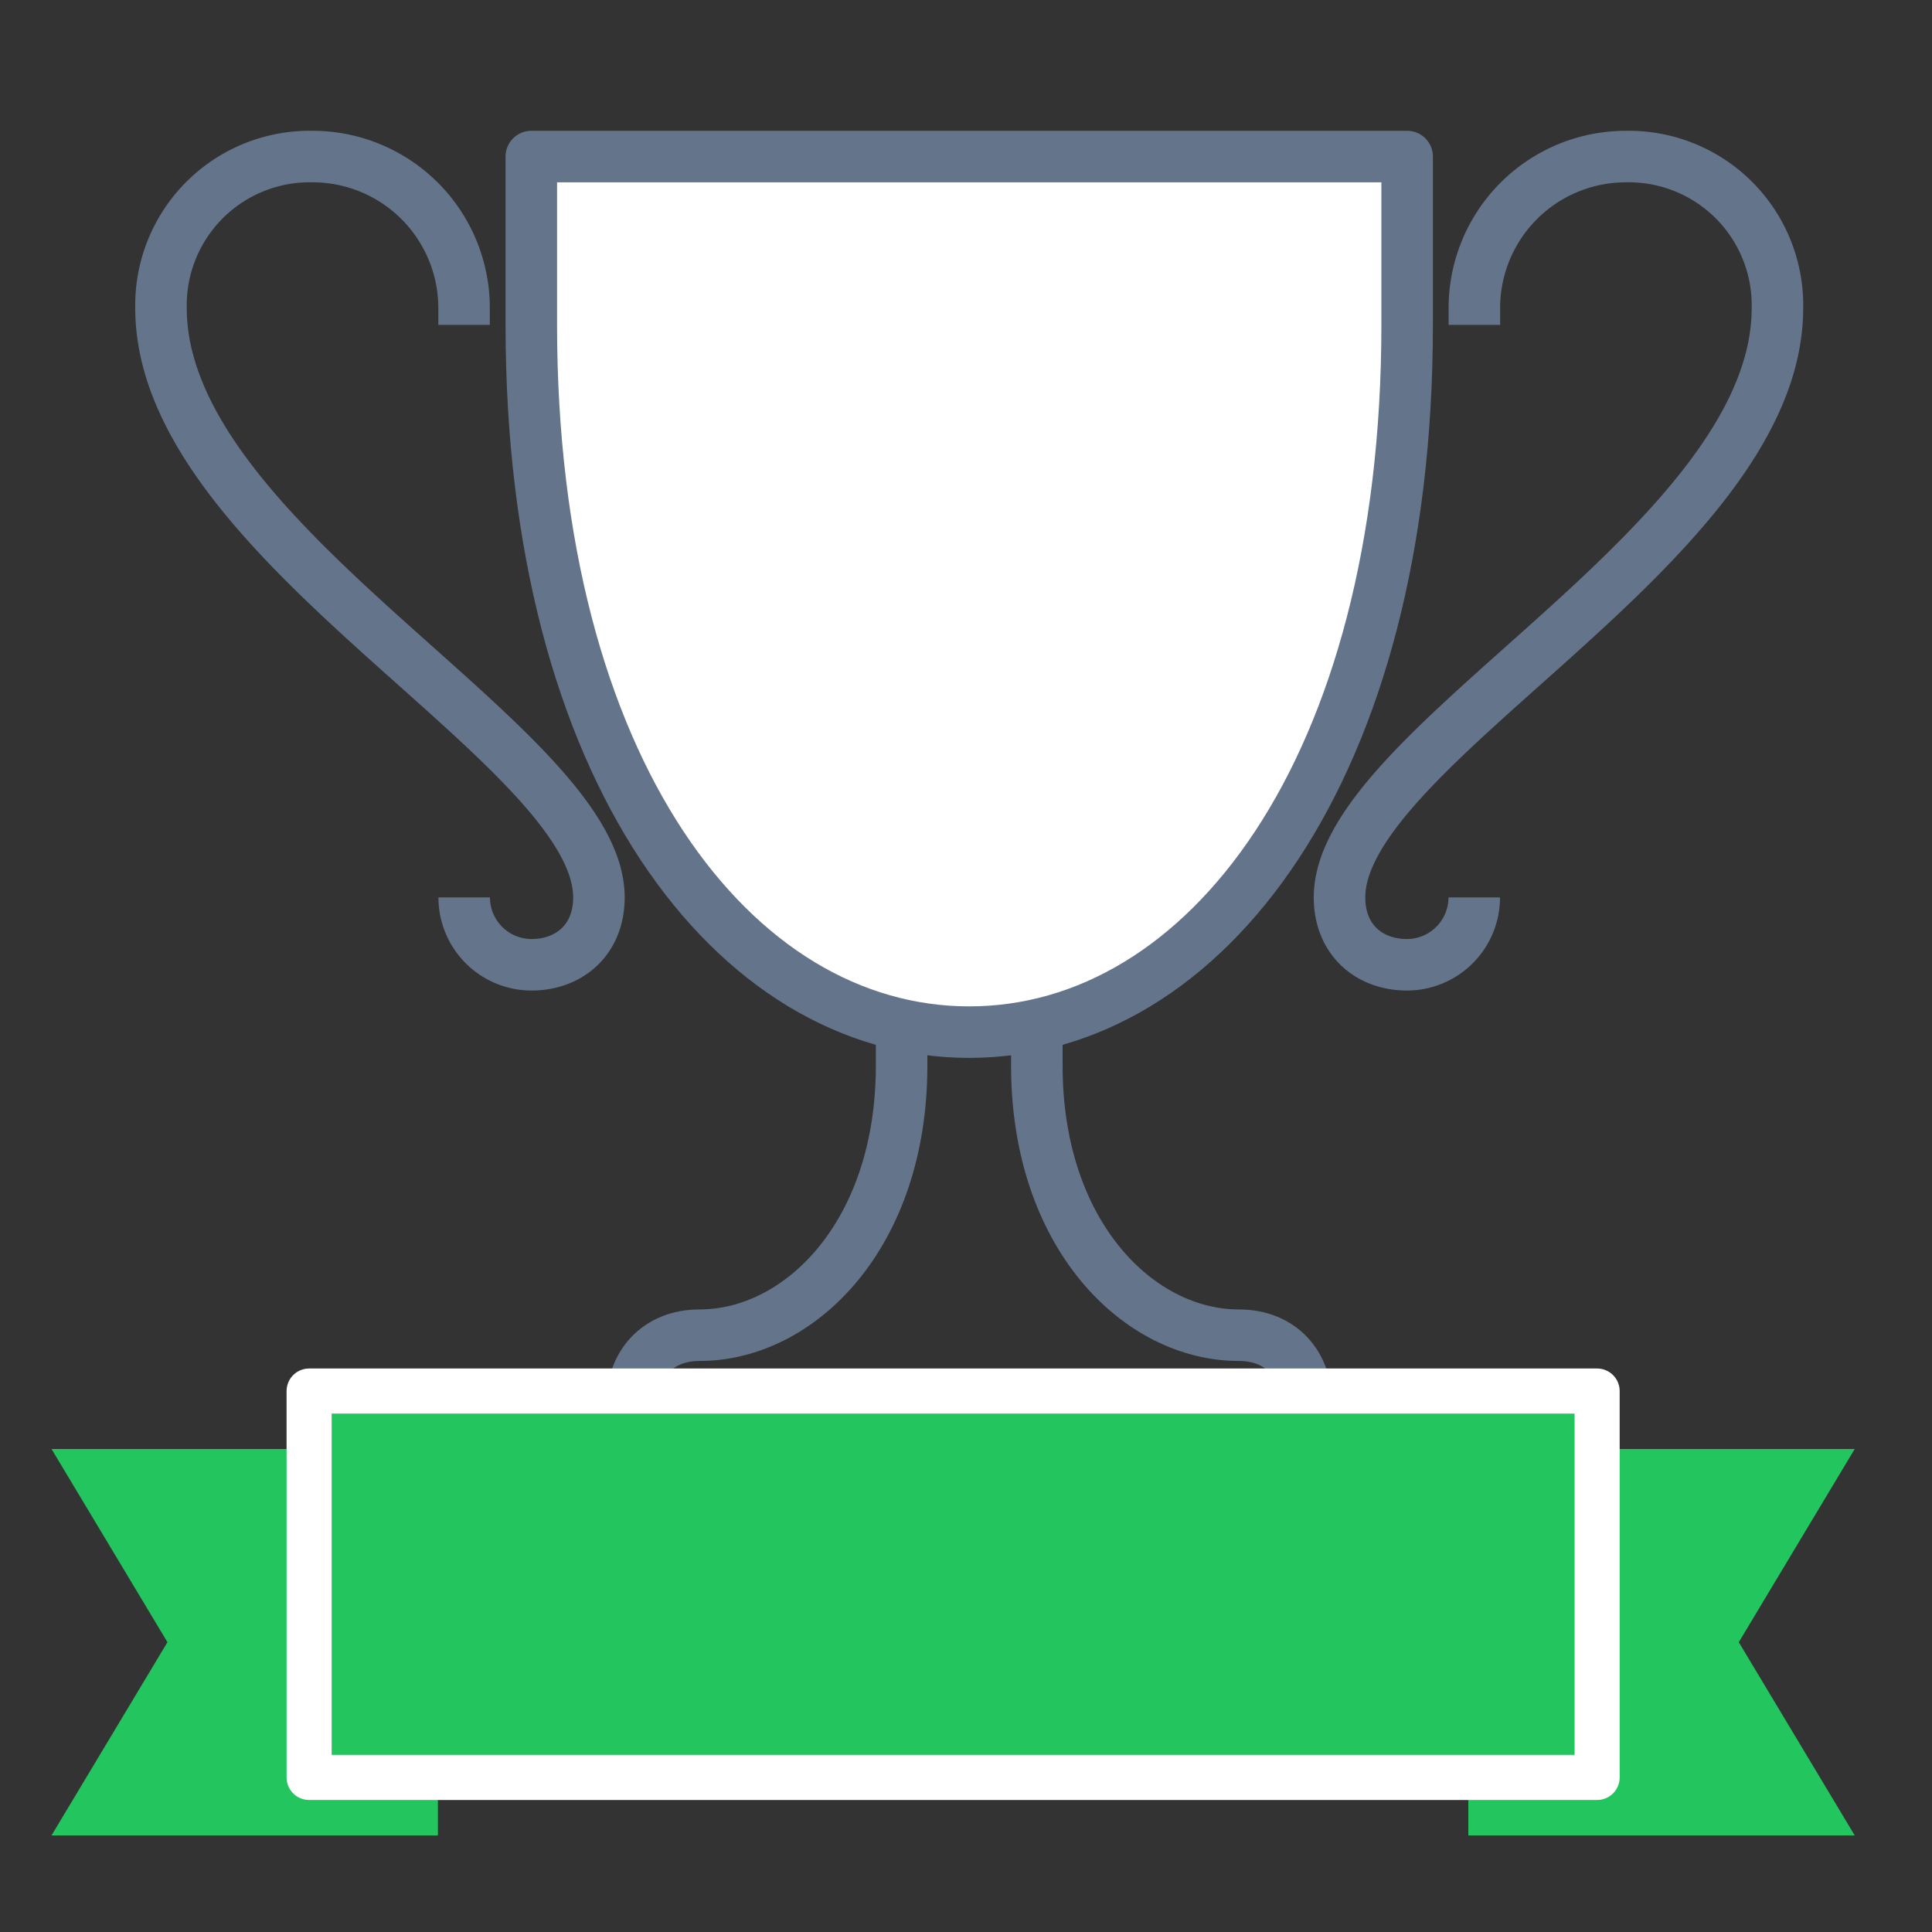 <svg xmlns="http://www.w3.org/2000/svg" viewBox="0 0 300 300"><rect x="0" y="0" width="300" height="300" fill="#333333" stroke="none"/><defs><style>.cls-1{fill:#fff;}.cls-1,.cls-2{stroke:#64748b;stroke-width:8px;}.cls-1,.cls-2,.cls-4{stroke-linejoin:round;}.cls-2{fill:none;}.cls-3,.cls-4{fill:#22c55e;}.cls-4{stroke:#fff;stroke-width:7px;}</style></defs><g id="ランキングアイコン"><path class="cls-1" d="M150.5,160.27c36.6,0,68-40.69,68-109.82V24.31h-136V50.45C82.52,119.58,113.9,160.27,150.5,160.27Z"/><rect class="cls-2" x="87.75" y="223.02" width="125.5" height="52.29"/><path class="cls-2" d="M140,159.13v6.36c0,26.23-15.78,41.84-31.37,41.84-6.64,0-10.46,4.68-10.46,10.46V223"/><path class="cls-2" d="M161,159.13v6.36c0,26.23,15.78,41.84,31.37,41.84,6.64,0,10.46,4.68,10.46,10.46V223"/><path class="cls-2" d="M72.06,50.45V47.84A23.52,23.52,0,0,0,48.53,24.31,23.09,23.09,0,0,0,25,47.84c0,36.6,68,67.86,68,91.51,0,6.64-4.68,10.46-10.46,10.46a10.46,10.46,0,0,1-10.46-10.46"/><path class="cls-2" d="M228.94,50.45V47.84a23.52,23.52,0,0,1,23.53-23.53A23.09,23.09,0,0,1,276,47.84c0,36.6-68,67.86-68,91.51,0,6.64,4.68,10.46,10.46,10.46a10.46,10.46,0,0,0,10.46-10.46"/><polygon class="cls-3" points="8 225 26 255 8 285 68 285 68 225 8 225"/><polygon class="cls-3" points="288 285 270 255 288 225 228 225 228 285 288 285"/><rect class="cls-4" x="48" y="216" width="200" height="60"/></g></svg>